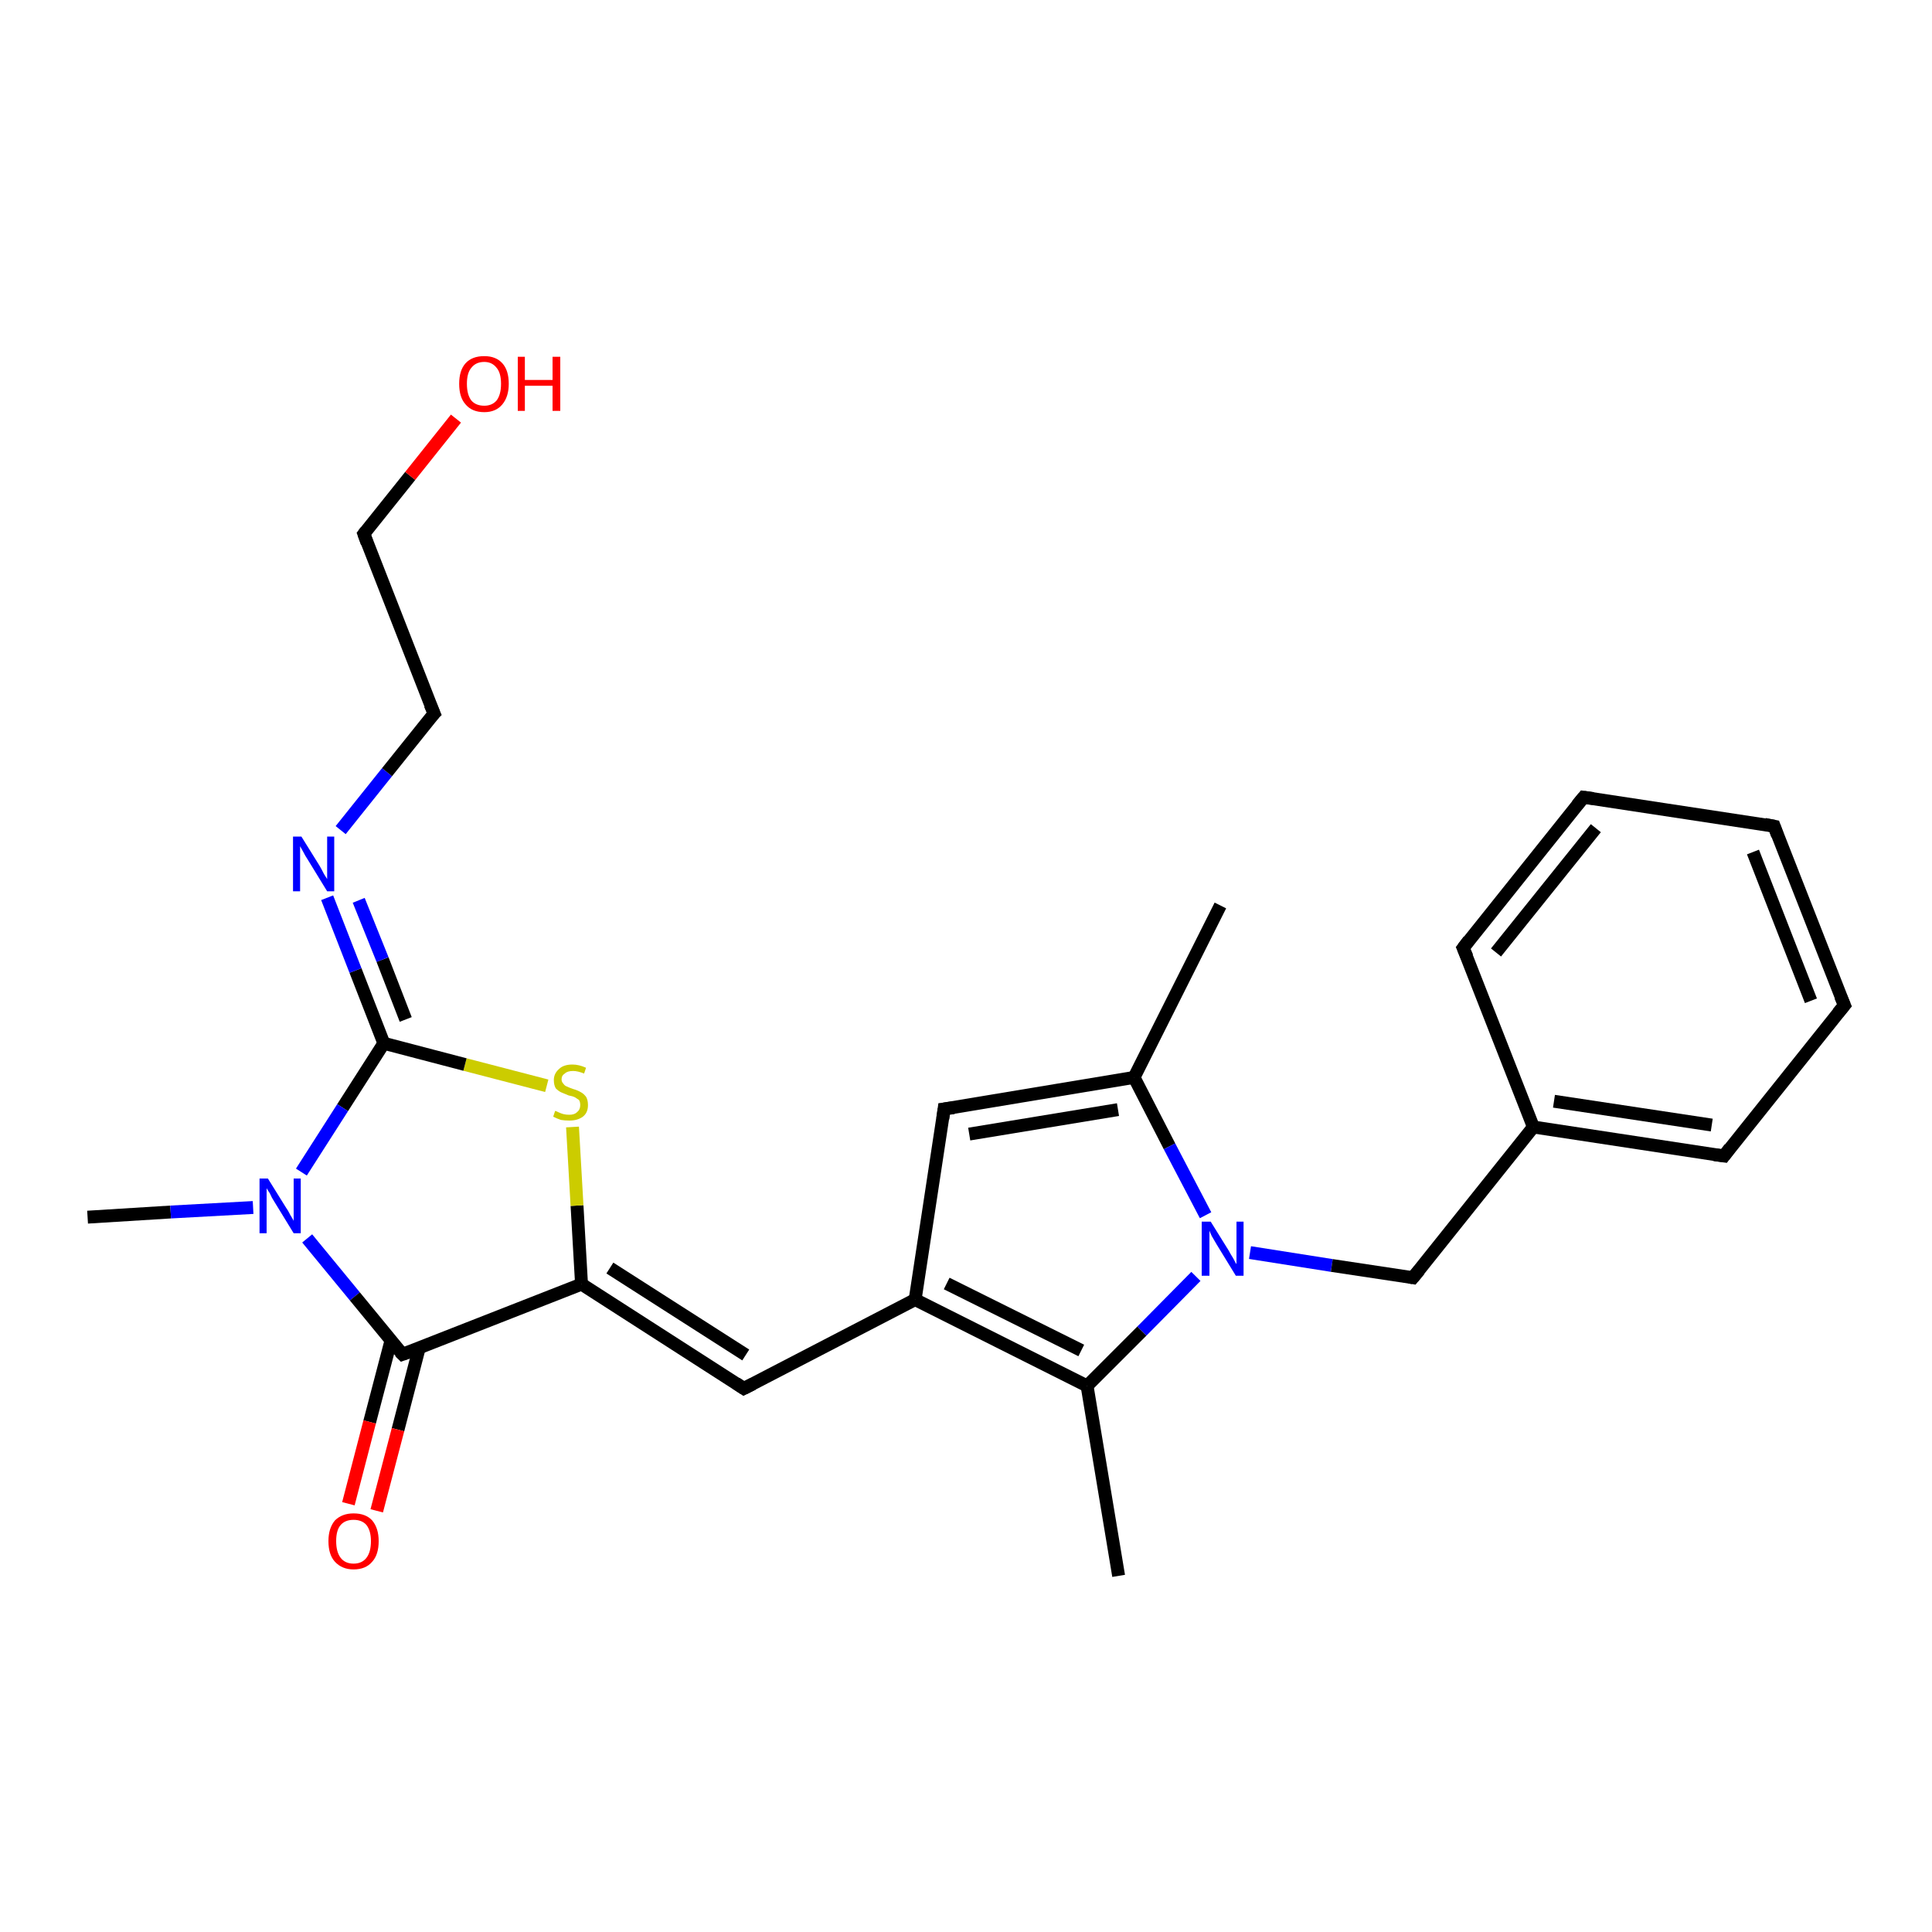 <?xml version='1.0' encoding='iso-8859-1'?>
<svg version='1.1' baseProfile='full'
              xmlns='http://www.w3.org/2000/svg'
                      xmlns:rdkit='http://www.rdkit.org/xml'
                      xmlns:xlink='http://www.w3.org/1999/xlink'
                  xml:space='preserve'
width='300px' height='300px' viewBox='0 0 300 300'>
<!-- END OF HEADER -->
<rect style='opacity:1.0;fill:#FFFFFF;stroke:none' width='300.0' height='300.0' x='0.0' y='0.0'> </rect>
<path class='bond-0 atom-0 atom-1' d='M 13.6,189.0 L 26.5,188.2' style='fill:none;fill-rule:evenodd;stroke:#000000;stroke-width:2.0px;stroke-linecap:butt;stroke-linejoin:miter;stroke-opacity:1' />
<path class='bond-0 atom-0 atom-1' d='M 26.5,188.2 L 39.3,187.5' style='fill:none;fill-rule:evenodd;stroke:#0000FF;stroke-width:2.0px;stroke-linecap:butt;stroke-linejoin:miter;stroke-opacity:1' />
<path class='bond-1 atom-1 atom-2' d='M 47.7,192.3 L 55.1,201.3' style='fill:none;fill-rule:evenodd;stroke:#0000FF;stroke-width:2.0px;stroke-linecap:butt;stroke-linejoin:miter;stroke-opacity:1' />
<path class='bond-1 atom-1 atom-2' d='M 55.1,201.3 L 62.5,210.3' style='fill:none;fill-rule:evenodd;stroke:#000000;stroke-width:2.0px;stroke-linecap:butt;stroke-linejoin:miter;stroke-opacity:1' />
<path class='bond-2 atom-2 atom-3' d='M 60.7,208.2 L 57.4,220.8' style='fill:none;fill-rule:evenodd;stroke:#000000;stroke-width:2.0px;stroke-linecap:butt;stroke-linejoin:miter;stroke-opacity:1' />
<path class='bond-2 atom-2 atom-3' d='M 57.4,220.8 L 54.1,233.5' style='fill:none;fill-rule:evenodd;stroke:#FF0000;stroke-width:2.0px;stroke-linecap:butt;stroke-linejoin:miter;stroke-opacity:1' />
<path class='bond-2 atom-2 atom-3' d='M 65.1,209.3 L 61.8,222.0' style='fill:none;fill-rule:evenodd;stroke:#000000;stroke-width:2.0px;stroke-linecap:butt;stroke-linejoin:miter;stroke-opacity:1' />
<path class='bond-2 atom-2 atom-3' d='M 61.8,222.0 L 58.5,234.6' style='fill:none;fill-rule:evenodd;stroke:#FF0000;stroke-width:2.0px;stroke-linecap:butt;stroke-linejoin:miter;stroke-opacity:1' />
<path class='bond-3 atom-2 atom-4' d='M 62.5,210.3 L 90.3,199.4' style='fill:none;fill-rule:evenodd;stroke:#000000;stroke-width:2.0px;stroke-linecap:butt;stroke-linejoin:miter;stroke-opacity:1' />
<path class='bond-4 atom-4 atom-5' d='M 90.3,199.4 L 89.6,187.2' style='fill:none;fill-rule:evenodd;stroke:#000000;stroke-width:2.0px;stroke-linecap:butt;stroke-linejoin:miter;stroke-opacity:1' />
<path class='bond-4 atom-4 atom-5' d='M 89.6,187.2 L 88.9,175.0' style='fill:none;fill-rule:evenodd;stroke:#CCCC00;stroke-width:2.0px;stroke-linecap:butt;stroke-linejoin:miter;stroke-opacity:1' />
<path class='bond-5 atom-5 atom-6' d='M 84.9,168.6 L 72.2,165.3' style='fill:none;fill-rule:evenodd;stroke:#CCCC00;stroke-width:2.0px;stroke-linecap:butt;stroke-linejoin:miter;stroke-opacity:1' />
<path class='bond-5 atom-5 atom-6' d='M 72.2,165.3 L 59.6,162.0' style='fill:none;fill-rule:evenodd;stroke:#000000;stroke-width:2.0px;stroke-linecap:butt;stroke-linejoin:miter;stroke-opacity:1' />
<path class='bond-6 atom-6 atom-7' d='M 59.6,162.0 L 55.2,150.7' style='fill:none;fill-rule:evenodd;stroke:#000000;stroke-width:2.0px;stroke-linecap:butt;stroke-linejoin:miter;stroke-opacity:1' />
<path class='bond-6 atom-6 atom-7' d='M 55.2,150.7 L 50.8,139.4' style='fill:none;fill-rule:evenodd;stroke:#0000FF;stroke-width:2.0px;stroke-linecap:butt;stroke-linejoin:miter;stroke-opacity:1' />
<path class='bond-6 atom-6 atom-7' d='M 63.0,158.3 L 59.4,149.0' style='fill:none;fill-rule:evenodd;stroke:#000000;stroke-width:2.0px;stroke-linecap:butt;stroke-linejoin:miter;stroke-opacity:1' />
<path class='bond-6 atom-6 atom-7' d='M 59.4,149.0 L 55.7,139.8' style='fill:none;fill-rule:evenodd;stroke:#0000FF;stroke-width:2.0px;stroke-linecap:butt;stroke-linejoin:miter;stroke-opacity:1' />
<path class='bond-7 atom-7 atom-8' d='M 52.9,128.9 L 60.1,119.9' style='fill:none;fill-rule:evenodd;stroke:#0000FF;stroke-width:2.0px;stroke-linecap:butt;stroke-linejoin:miter;stroke-opacity:1' />
<path class='bond-7 atom-7 atom-8' d='M 60.1,119.9 L 67.4,110.8' style='fill:none;fill-rule:evenodd;stroke:#000000;stroke-width:2.0px;stroke-linecap:butt;stroke-linejoin:miter;stroke-opacity:1' />
<path class='bond-8 atom-8 atom-9' d='M 67.4,110.8 L 56.5,82.9' style='fill:none;fill-rule:evenodd;stroke:#000000;stroke-width:2.0px;stroke-linecap:butt;stroke-linejoin:miter;stroke-opacity:1' />
<path class='bond-9 atom-9 atom-10' d='M 56.5,82.9 L 63.7,73.9' style='fill:none;fill-rule:evenodd;stroke:#000000;stroke-width:2.0px;stroke-linecap:butt;stroke-linejoin:miter;stroke-opacity:1' />
<path class='bond-9 atom-9 atom-10' d='M 63.7,73.9 L 70.8,65.0' style='fill:none;fill-rule:evenodd;stroke:#FF0000;stroke-width:2.0px;stroke-linecap:butt;stroke-linejoin:miter;stroke-opacity:1' />
<path class='bond-10 atom-4 atom-11' d='M 90.3,199.4 L 115.5,215.6' style='fill:none;fill-rule:evenodd;stroke:#000000;stroke-width:2.0px;stroke-linecap:butt;stroke-linejoin:miter;stroke-opacity:1' />
<path class='bond-10 atom-4 atom-11' d='M 94.7,196.9 L 115.8,210.4' style='fill:none;fill-rule:evenodd;stroke:#000000;stroke-width:2.0px;stroke-linecap:butt;stroke-linejoin:miter;stroke-opacity:1' />
<path class='bond-11 atom-11 atom-12' d='M 115.5,215.6 L 142.1,201.8' style='fill:none;fill-rule:evenodd;stroke:#000000;stroke-width:2.0px;stroke-linecap:butt;stroke-linejoin:miter;stroke-opacity:1' />
<path class='bond-12 atom-12 atom-13' d='M 142.1,201.8 L 146.6,172.2' style='fill:none;fill-rule:evenodd;stroke:#000000;stroke-width:2.0px;stroke-linecap:butt;stroke-linejoin:miter;stroke-opacity:1' />
<path class='bond-13 atom-13 atom-14' d='M 146.6,172.2 L 176.1,167.3' style='fill:none;fill-rule:evenodd;stroke:#000000;stroke-width:2.0px;stroke-linecap:butt;stroke-linejoin:miter;stroke-opacity:1' />
<path class='bond-13 atom-13 atom-14' d='M 150.5,176.1 L 173.6,172.3' style='fill:none;fill-rule:evenodd;stroke:#000000;stroke-width:2.0px;stroke-linecap:butt;stroke-linejoin:miter;stroke-opacity:1' />
<path class='bond-14 atom-14 atom-15' d='M 176.1,167.3 L 189.5,140.6' style='fill:none;fill-rule:evenodd;stroke:#000000;stroke-width:2.0px;stroke-linecap:butt;stroke-linejoin:miter;stroke-opacity:1' />
<path class='bond-15 atom-14 atom-16' d='M 176.1,167.3 L 181.6,178.0' style='fill:none;fill-rule:evenodd;stroke:#000000;stroke-width:2.0px;stroke-linecap:butt;stroke-linejoin:miter;stroke-opacity:1' />
<path class='bond-15 atom-14 atom-16' d='M 181.6,178.0 L 187.2,188.7' style='fill:none;fill-rule:evenodd;stroke:#0000FF;stroke-width:2.0px;stroke-linecap:butt;stroke-linejoin:miter;stroke-opacity:1' />
<path class='bond-16 atom-16 atom-17' d='M 194.1,194.5 L 206.8,196.5' style='fill:none;fill-rule:evenodd;stroke:#0000FF;stroke-width:2.0px;stroke-linecap:butt;stroke-linejoin:miter;stroke-opacity:1' />
<path class='bond-16 atom-16 atom-17' d='M 206.8,196.5 L 219.4,198.4' style='fill:none;fill-rule:evenodd;stroke:#000000;stroke-width:2.0px;stroke-linecap:butt;stroke-linejoin:miter;stroke-opacity:1' />
<path class='bond-17 atom-17 atom-18' d='M 219.4,198.4 L 238.1,175.0' style='fill:none;fill-rule:evenodd;stroke:#000000;stroke-width:2.0px;stroke-linecap:butt;stroke-linejoin:miter;stroke-opacity:1' />
<path class='bond-18 atom-18 atom-19' d='M 238.1,175.0 L 267.7,179.5' style='fill:none;fill-rule:evenodd;stroke:#000000;stroke-width:2.0px;stroke-linecap:butt;stroke-linejoin:miter;stroke-opacity:1' />
<path class='bond-18 atom-18 atom-19' d='M 241.3,171.0 L 265.8,174.7' style='fill:none;fill-rule:evenodd;stroke:#000000;stroke-width:2.0px;stroke-linecap:butt;stroke-linejoin:miter;stroke-opacity:1' />
<path class='bond-19 atom-19 atom-20' d='M 267.7,179.5 L 286.4,156.1' style='fill:none;fill-rule:evenodd;stroke:#000000;stroke-width:2.0px;stroke-linecap:butt;stroke-linejoin:miter;stroke-opacity:1' />
<path class='bond-20 atom-20 atom-21' d='M 286.4,156.1 L 275.5,128.3' style='fill:none;fill-rule:evenodd;stroke:#000000;stroke-width:2.0px;stroke-linecap:butt;stroke-linejoin:miter;stroke-opacity:1' />
<path class='bond-20 atom-20 atom-21' d='M 281.2,155.4 L 272.2,132.3' style='fill:none;fill-rule:evenodd;stroke:#000000;stroke-width:2.0px;stroke-linecap:butt;stroke-linejoin:miter;stroke-opacity:1' />
<path class='bond-21 atom-21 atom-22' d='M 275.5,128.3 L 245.9,123.8' style='fill:none;fill-rule:evenodd;stroke:#000000;stroke-width:2.0px;stroke-linecap:butt;stroke-linejoin:miter;stroke-opacity:1' />
<path class='bond-22 atom-22 atom-23' d='M 245.9,123.8 L 227.2,147.2' style='fill:none;fill-rule:evenodd;stroke:#000000;stroke-width:2.0px;stroke-linecap:butt;stroke-linejoin:miter;stroke-opacity:1' />
<path class='bond-22 atom-22 atom-23' d='M 247.8,128.6 L 232.3,147.9' style='fill:none;fill-rule:evenodd;stroke:#000000;stroke-width:2.0px;stroke-linecap:butt;stroke-linejoin:miter;stroke-opacity:1' />
<path class='bond-23 atom-16 atom-24' d='M 185.7,198.2 L 177.3,206.7' style='fill:none;fill-rule:evenodd;stroke:#0000FF;stroke-width:2.0px;stroke-linecap:butt;stroke-linejoin:miter;stroke-opacity:1' />
<path class='bond-23 atom-16 atom-24' d='M 177.3,206.7 L 168.8,215.2' style='fill:none;fill-rule:evenodd;stroke:#000000;stroke-width:2.0px;stroke-linecap:butt;stroke-linejoin:miter;stroke-opacity:1' />
<path class='bond-24 atom-24 atom-25' d='M 168.8,215.2 L 173.7,244.7' style='fill:none;fill-rule:evenodd;stroke:#000000;stroke-width:2.0px;stroke-linecap:butt;stroke-linejoin:miter;stroke-opacity:1' />
<path class='bond-25 atom-6 atom-1' d='M 59.6,162.0 L 53.2,172.0' style='fill:none;fill-rule:evenodd;stroke:#000000;stroke-width:2.0px;stroke-linecap:butt;stroke-linejoin:miter;stroke-opacity:1' />
<path class='bond-25 atom-6 atom-1' d='M 53.2,172.0 L 46.8,182.0' style='fill:none;fill-rule:evenodd;stroke:#0000FF;stroke-width:2.0px;stroke-linecap:butt;stroke-linejoin:miter;stroke-opacity:1' />
<path class='bond-26 atom-24 atom-12' d='M 168.8,215.2 L 142.1,201.8' style='fill:none;fill-rule:evenodd;stroke:#000000;stroke-width:2.0px;stroke-linecap:butt;stroke-linejoin:miter;stroke-opacity:1' />
<path class='bond-26 atom-24 atom-12' d='M 167.9,209.7 L 147.0,199.3' style='fill:none;fill-rule:evenodd;stroke:#000000;stroke-width:2.0px;stroke-linecap:butt;stroke-linejoin:miter;stroke-opacity:1' />
<path class='bond-27 atom-23 atom-18' d='M 227.2,147.2 L 238.1,175.0' style='fill:none;fill-rule:evenodd;stroke:#000000;stroke-width:2.0px;stroke-linecap:butt;stroke-linejoin:miter;stroke-opacity:1' />
<path d='M 62.1,209.9 L 62.5,210.3 L 63.9,209.8' style='fill:none;stroke:#000000;stroke-width:2.0px;stroke-linecap:butt;stroke-linejoin:miter;stroke-opacity:1;' />
<path d='M 67.0,111.2 L 67.4,110.8 L 66.8,109.4' style='fill:none;stroke:#000000;stroke-width:2.0px;stroke-linecap:butt;stroke-linejoin:miter;stroke-opacity:1;' />
<path d='M 57.0,84.3 L 56.5,82.9 L 56.8,82.5' style='fill:none;stroke:#000000;stroke-width:2.0px;stroke-linecap:butt;stroke-linejoin:miter;stroke-opacity:1;' />
<path d='M 114.3,214.8 L 115.5,215.6 L 116.9,214.9' style='fill:none;stroke:#000000;stroke-width:2.0px;stroke-linecap:butt;stroke-linejoin:miter;stroke-opacity:1;' />
<path d='M 146.4,173.7 L 146.6,172.2 L 148.1,172.0' style='fill:none;stroke:#000000;stroke-width:2.0px;stroke-linecap:butt;stroke-linejoin:miter;stroke-opacity:1;' />
<path d='M 218.8,198.3 L 219.4,198.4 L 220.4,197.2' style='fill:none;stroke:#000000;stroke-width:2.0px;stroke-linecap:butt;stroke-linejoin:miter;stroke-opacity:1;' />
<path d='M 266.2,179.3 L 267.7,179.5 L 268.6,178.3' style='fill:none;stroke:#000000;stroke-width:2.0px;stroke-linecap:butt;stroke-linejoin:miter;stroke-opacity:1;' />
<path d='M 285.4,157.3 L 286.4,156.1 L 285.8,154.7' style='fill:none;stroke:#000000;stroke-width:2.0px;stroke-linecap:butt;stroke-linejoin:miter;stroke-opacity:1;' />
<path d='M 276.0,129.7 L 275.5,128.3 L 274.0,128.0' style='fill:none;stroke:#000000;stroke-width:2.0px;stroke-linecap:butt;stroke-linejoin:miter;stroke-opacity:1;' />
<path d='M 247.4,124.0 L 245.9,123.8 L 244.9,125.0' style='fill:none;stroke:#000000;stroke-width:2.0px;stroke-linecap:butt;stroke-linejoin:miter;stroke-opacity:1;' />
<path d='M 228.1,146.0 L 227.2,147.2 L 227.8,148.6' style='fill:none;stroke:#000000;stroke-width:2.0px;stroke-linecap:butt;stroke-linejoin:miter;stroke-opacity:1;' />
<path class='atom-1' d='M 41.6 183.0
L 44.4 187.5
Q 44.7 187.9, 45.1 188.7
Q 45.6 189.5, 45.6 189.6
L 45.6 183.0
L 46.7 183.0
L 46.7 191.5
L 45.6 191.5
L 42.6 186.6
Q 42.2 186.0, 41.9 185.3
Q 41.5 184.7, 41.4 184.5
L 41.4 191.5
L 40.3 191.5
L 40.3 183.0
L 41.6 183.0
' fill='#0000FF'/>
<path class='atom-3' d='M 51.0 239.3
Q 51.0 237.3, 52.0 236.1
Q 53.1 235.0, 54.9 235.0
Q 56.8 235.0, 57.8 236.1
Q 58.8 237.3, 58.8 239.3
Q 58.8 241.4, 57.8 242.5
Q 56.8 243.7, 54.9 243.7
Q 53.1 243.7, 52.0 242.5
Q 51.0 241.4, 51.0 239.3
M 54.9 242.8
Q 56.2 242.8, 56.9 241.9
Q 57.6 241.0, 57.6 239.3
Q 57.6 237.7, 56.9 236.8
Q 56.2 236.0, 54.9 236.0
Q 53.6 236.0, 52.9 236.8
Q 52.2 237.6, 52.2 239.3
Q 52.2 241.0, 52.9 241.9
Q 53.6 242.8, 54.9 242.8
' fill='#FF0000'/>
<path class='atom-5' d='M 86.2 172.5
Q 86.3 172.5, 86.7 172.7
Q 87.1 172.9, 87.5 173.0
Q 87.9 173.1, 88.4 173.1
Q 89.2 173.1, 89.6 172.7
Q 90.1 172.3, 90.1 171.6
Q 90.1 171.1, 89.9 170.8
Q 89.6 170.6, 89.3 170.4
Q 88.9 170.2, 88.3 170.1
Q 87.6 169.8, 87.1 169.6
Q 86.7 169.4, 86.3 169.0
Q 86.0 168.5, 86.0 167.7
Q 86.0 166.7, 86.8 166.0
Q 87.5 165.3, 88.9 165.3
Q 89.9 165.3, 91.0 165.8
L 90.7 166.7
Q 89.7 166.3, 89.0 166.3
Q 88.1 166.3, 87.7 166.7
Q 87.2 167.0, 87.2 167.6
Q 87.2 168.0, 87.5 168.3
Q 87.7 168.6, 88.0 168.7
Q 88.4 168.9, 89.0 169.1
Q 89.7 169.3, 90.2 169.6
Q 90.6 169.8, 91.0 170.3
Q 91.3 170.8, 91.3 171.6
Q 91.3 172.8, 90.5 173.4
Q 89.7 174.0, 88.4 174.0
Q 87.7 174.0, 87.1 173.9
Q 86.5 173.7, 85.9 173.4
L 86.2 172.5
' fill='#CCCC00'/>
<path class='atom-7' d='M 46.8 129.9
L 49.6 134.4
Q 49.9 134.9, 50.3 135.7
Q 50.8 136.5, 50.8 136.5
L 50.8 129.9
L 51.9 129.9
L 51.9 138.4
L 50.8 138.4
L 47.8 133.5
Q 47.4 132.9, 47.1 132.3
Q 46.7 131.6, 46.6 131.4
L 46.6 138.4
L 45.5 138.4
L 45.5 129.9
L 46.8 129.9
' fill='#0000FF'/>
<path class='atom-10' d='M 71.3 59.6
Q 71.3 57.5, 72.3 56.4
Q 73.3 55.3, 75.2 55.3
Q 77.0 55.3, 78.0 56.4
Q 79.0 57.5, 79.0 59.6
Q 79.0 61.6, 78.0 62.8
Q 77.0 64.0, 75.2 64.0
Q 73.3 64.0, 72.3 62.8
Q 71.3 61.7, 71.3 59.6
M 75.2 63.0
Q 76.4 63.0, 77.1 62.2
Q 77.8 61.3, 77.8 59.6
Q 77.8 57.9, 77.1 57.1
Q 76.4 56.2, 75.2 56.2
Q 73.9 56.2, 73.2 57.1
Q 72.5 57.9, 72.5 59.6
Q 72.5 61.3, 73.2 62.2
Q 73.9 63.0, 75.2 63.0
' fill='#FF0000'/>
<path class='atom-10' d='M 80.4 55.4
L 81.5 55.4
L 81.5 59.0
L 85.8 59.0
L 85.8 55.4
L 87.0 55.4
L 87.0 63.8
L 85.8 63.8
L 85.8 59.9
L 81.5 59.9
L 81.5 63.8
L 80.4 63.8
L 80.4 55.4
' fill='#FF0000'/>
<path class='atom-16' d='M 188.0 189.7
L 190.8 194.2
Q 191.0 194.6, 191.5 195.4
Q 191.9 196.2, 192.0 196.3
L 192.0 189.7
L 193.1 189.7
L 193.1 198.1
L 191.9 198.1
L 188.9 193.2
Q 188.6 192.7, 188.2 192.0
Q 187.9 191.4, 187.8 191.1
L 187.8 198.1
L 186.6 198.1
L 186.6 189.7
L 188.0 189.7
' fill='#0000FF'/>
</svg>
